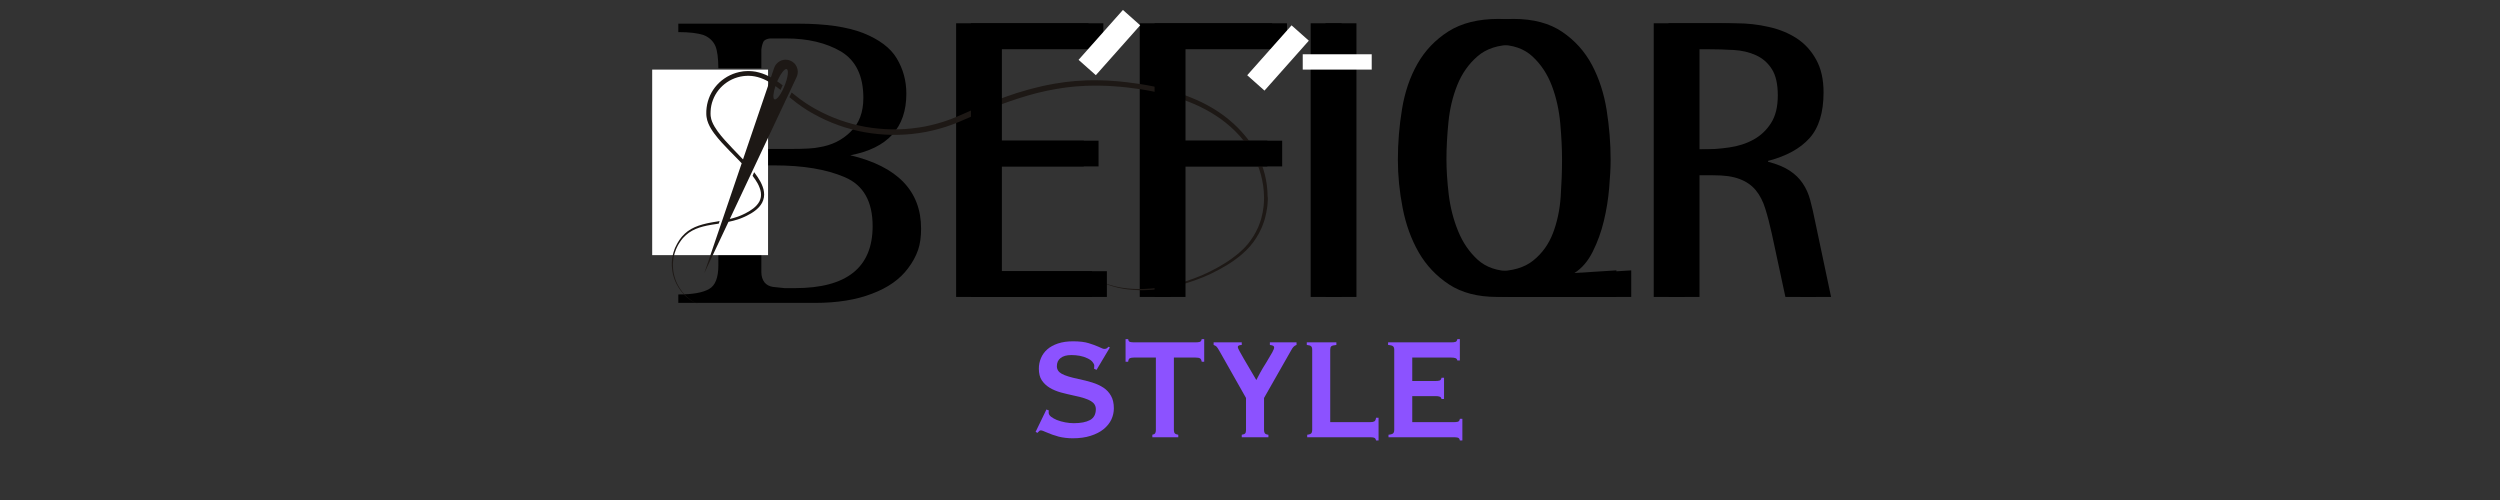 <svg xmlns="http://www.w3.org/2000/svg" xmlns:xlink="http://www.w3.org/1999/xlink" width="500" zoomAndPan="magnify" viewBox="0 0 375 75" height="100" preserveAspectRatio="xMidYMid meet" version="1.0"><rect x="0" y="0" width="375" height="75" fill="#333333" stroke="none"/><defs><g/><clipPath id="070bb523a3"><path d="M 101.754 3.531 L 138.176 3.531 L 138.176 45.484 L 101.754 45.484 Z M 101.754 3.531 " clip-rule="nonzero"/></clipPath><clipPath id="4c3a96bd4d"><path d="M 97.828 10.445 L 115.207 10.445 L 115.207 38.293 L 97.828 38.293 Z M 97.828 10.445 " clip-rule="nonzero"/></clipPath><clipPath id="6f1f852c4c"><path d="M 100.734 33 L 108 33 L 108 45.816 L 100.734 45.816 Z M 100.734 33 " clip-rule="nonzero"/></clipPath><clipPath id="f23e2536fe"><path d="M 105 8.934 L 120 8.934 L 120 41 L 105 41 Z M 105 8.934 " clip-rule="nonzero"/></clipPath><clipPath id="6ac4b145d3"><path d="M 118 12 L 190.176 12 L 190.176 44 L 118 44 Z M 118 12 " clip-rule="nonzero"/></clipPath><clipPath id="3909c31ae0"><path d="M 195.41 8.141 L 205.762 8.141 L 205.762 10.445 L 195.41 10.445 Z M 195.41 8.141 " clip-rule="nonzero"/></clipPath><clipPath id="56f85e8cd7"><path d="M 187 3 L 197 3 L 197 14 L 187 14 Z M 187 3 " clip-rule="nonzero"/></clipPath><clipPath id="1d5d09f7e6"><path d="M 187.082 11.285 L 193.738 3.797 L 196.328 6.102 L 189.672 13.59 Z M 187.082 11.285 " clip-rule="nonzero"/></clipPath><clipPath id="184ff828a4"><path d="M 161 1 L 172 1 L 172 12 L 161 12 Z M 161 1 " clip-rule="nonzero"/></clipPath><clipPath id="e60d0f8846"><path d="M 161.785 8.977 L 168.441 1.488 L 171.031 3.789 L 164.375 11.277 Z M 161.785 8.977 " clip-rule="nonzero"/></clipPath></defs><path fill="#000000" d="M 111.152 16.531 C 111.098 16.43 111.035 16.328 111.023 16.301 C 110.848 15.91 110.73 15.484 110.668 15.059 C 110.5 13.895 110.715 12.805 111.16 11.727 C 111.293 11.398 111.441 11.078 111.582 10.758 C 111.598 10.719 111.672 10.48 111.727 10.477 C 111.766 10.477 111.793 10.824 111.797 10.852 C 111.852 11.285 111.922 11.719 112.008 12.148 C 112.25 13.34 112.461 14.57 112.207 15.781 C 112.125 16.191 111.957 16.746 111.559 16.984 C 111.316 19.176 110.352 21.16 109.691 23.246 C 109.785 23.066 109.887 22.883 109.988 22.707 C 110.918 21.137 112.219 19.957 113.844 19.148 C 114.195 18.973 114.551 18.805 114.91 18.648 C 114.949 18.633 115.207 18.488 115.242 18.531 C 115.297 18.594 115.094 18.961 115.066 19.023 C 114.836 19.551 114.586 20.066 114.355 20.594 C 113.609 22.285 112.27 23.566 110.723 24.523 C 110.336 24.766 109.699 25.223 109.188 25.258 C 108.848 27.199 108.945 29.141 109.359 31.059 C 109.371 30.797 109.387 30.531 109.406 30.27 C 109.492 29.16 109.656 27.707 110.352 26.75 C 110.297 26.695 110.25 26.629 110.215 26.551 C 110.059 26.211 110.207 25.809 110.547 25.652 C 110.887 25.5 111.293 25.648 111.445 25.988 C 111.602 26.328 111.453 26.73 111.113 26.887 C 111 26.938 110.879 26.957 110.766 26.945 C 110.066 27.828 109.934 29.242 109.852 30.305 C 109.84 30.445 109.828 30.59 109.82 30.73 C 110.102 29.355 110.629 27.992 111.512 26.891 C 111.629 26.742 112.281 25.82 112.551 25.898 C 112.621 25.922 112.535 26.289 112.531 26.34 C 112.473 26.828 112.469 27.324 112.473 27.812 C 112.48 29.504 112.078 30.938 111.062 32.324 C 110.766 32.727 110.301 32.992 110.004 33.375 C 110.301 34.305 110.625 35.223 110.926 36.152 C 110.969 36.016 111.008 35.883 111.051 35.75 C 111.309 34.949 111.656 34.195 112.156 33.52 C 112.168 33.504 112.18 33.488 112.195 33.477 C 112.184 33.457 112.172 33.438 112.164 33.414 C 112.008 33.074 112.16 32.672 112.5 32.516 C 112.84 32.363 113.242 32.512 113.398 32.852 C 113.551 33.191 113.402 33.594 113.062 33.75 C 112.887 33.832 112.691 33.828 112.527 33.762 C 112.523 33.77 112.52 33.777 112.512 33.781 C 112.047 34.422 111.715 35.133 111.477 35.887 C 111.391 36.148 111.312 36.414 111.234 36.68 C 111.227 36.719 111.234 36.777 111.234 36.836 C 111.234 36.914 111.23 36.984 111.215 37.035 L 111.211 37.043 C 111.488 37.934 111.734 38.832 111.918 39.75 C 112.035 40.328 112.113 40.91 112.191 41.496 C 112.203 41.598 112.266 41.809 112.266 41.973 C 112.27 42.094 112.242 42.199 112.191 42.27 C 112.125 42.371 111.984 42.398 111.883 42.328 C 111.785 42.262 111.758 42.129 111.816 42.031 C 111.816 42.016 111.82 41.926 111.812 41.871 C 111.793 41.746 111.758 41.625 111.75 41.555 C 111.672 40.98 111.598 40.406 111.484 39.84 C 111.32 39.027 111.109 38.234 110.871 37.445 C 110.746 37.344 110.605 37.242 110.594 37.234 C 110.008 36.824 109.324 36.52 108.656 36.266 C 107.094 35.672 105.984 34.797 105.426 33.176 C 105.344 32.926 104.965 32.016 105.141 31.746 C 105.152 31.727 105.477 31.98 105.5 32 C 105.918 32.289 106.324 32.586 106.73 32.891 C 107.656 33.594 108.535 34.328 109.418 35.082 C 109.77 35.387 110.109 35.656 110.402 35.973 C 110.043 34.895 109.664 33.816 109.332 32.723 C 108.973 31.531 108.719 30.324 108.605 29.113 C 108.477 29.086 108.25 29.07 108.164 29.043 C 107.766 28.918 107.383 28.738 107.02 28.527 C 105.48 27.641 104.391 26.109 103.824 24.441 C 103.641 23.898 103.48 23.344 103.379 22.777 C 103.367 22.699 103.27 22.332 103.379 22.273 C 103.434 22.246 103.668 22.621 103.699 22.66 C 104.027 23.07 104.426 23.41 104.805 23.777 C 105.988 24.926 107.191 26.141 108.098 27.543 C 108.023 27.254 107.949 26.961 107.871 26.676 C 107.504 25.363 107.094 24.109 106.285 23.004 C 106.281 23 106.281 22.996 106.277 22.992 C 105.957 23.094 105.602 22.941 105.461 22.629 C 105.305 22.289 105.453 21.887 105.793 21.73 C 106.133 21.574 106.535 21.723 106.691 22.062 C 106.793 22.289 106.766 22.539 106.633 22.73 C 106.637 22.734 106.641 22.738 106.645 22.742 C 107.484 23.891 107.918 25.191 108.301 26.555 C 108.383 26.859 108.461 27.164 108.535 27.473 C 108.551 26.402 108.68 25.332 108.941 24.262 C 109.145 23.426 109.426 22.613 109.719 21.809 C 109.715 21.75 109.711 21.613 109.691 21.555 C 109.629 21.371 109.559 21.188 109.473 21.012 C 109.234 20.508 108.922 20.043 108.609 19.586 C 107.586 18.082 106.855 16.715 106.711 14.855 C 106.68 14.438 106.664 14.012 106.707 13.594 C 106.711 13.543 106.719 13.219 106.777 13.188 C 106.805 13.176 107.062 13.621 107.082 13.648 C 107.414 14.137 107.777 14.602 108.133 15.07 C 108.949 16.156 109.297 17.367 109.637 18.66 C 109.734 19.027 109.828 19.363 109.906 19.695 C 109.934 19.352 109.949 19.008 109.949 18.664 C 109.941 17.238 109.789 15.824 109.348 14.465 C 109.09 14.465 108.84 14.316 108.727 14.066 C 108.57 13.727 108.723 13.324 109.062 13.168 C 109.402 13.012 109.805 13.164 109.961 13.504 C 110.094 13.793 110.004 14.125 109.766 14.316 C 110.223 15.723 110.387 17.184 110.395 18.66 C 110.395 19.168 110.363 19.672 110.312 20.176 C 110.723 18.996 111.07 17.805 111.152 16.531 Z M 111.152 16.531 " fill-opacity="1" fill-rule="evenodd"/><g clip-path="url(#070bb523a3)"><path fill="#000000" d="M 107.754 10.238 C 107.742 8.711 107.598 7.602 107.309 6.906 C 106.973 6.145 106.383 5.598 105.539 5.258 C 104.656 4.965 103.391 4.816 101.746 4.816 L 101.746 3.551 L 119.766 3.551 C 123.812 3.551 127.039 4.016 129.441 4.941 C 131.883 5.914 133.57 7.18 134.5 8.738 C 135.469 10.344 135.953 12.113 135.953 14.055 C 135.953 19.156 133.148 22.234 127.543 23.289 C 134.625 24.977 138.164 28.648 138.164 34.301 C 138.164 35.523 138.02 36.578 137.723 37.461 C 137.387 38.434 136.879 39.359 136.207 40.246 C 134.984 41.891 133.191 43.156 130.832 44.043 C 128.469 44.969 125.605 45.434 122.23 45.434 L 101.746 45.434 L 101.746 44.168 C 103.895 44.168 105.434 43.895 106.363 43.348 C 107.289 42.84 107.754 41.66 107.754 39.805 L 107.754 38.051 L 114.203 38.051 L 114.203 40.816 C 114.203 41.449 114.371 41.977 114.707 42.398 C 115.004 42.734 115.402 42.945 115.91 43.031 L 117.68 43.219 L 119.262 43.219 C 127.016 43.219 130.895 40.121 130.895 33.918 C 130.895 30.207 129.504 27.762 126.723 26.582 C 123.98 25.398 120.461 24.809 116.164 24.809 L 114.816 24.809 L 114.816 22.34 L 118.691 22.34 C 120.758 22.34 122.148 22.258 122.863 22.09 C 124.762 21.793 126.344 21.012 127.605 19.746 C 128.871 18.523 129.504 16.836 129.504 14.688 C 129.504 11.398 128.387 9.078 126.152 7.727 C 123.918 6.418 121.156 5.766 117.871 5.766 L 115.531 5.766 C 115.109 5.809 114.793 5.934 114.582 6.145 C 114.414 6.398 114.285 6.82 114.203 7.41 L 114.203 10.238 Z M 107.754 10.238 " fill-opacity="1" fill-rule="nonzero"/></g><g fill="#000000" fill-opacity="1"><g transform="translate(138.355, 44.54)"><g><path d="M 5.062 0 L 5.062 -41.047 L 24.922 -41.047 L 24.922 -37.172 L 9.703 -37.172 L 9.703 -23.438 L 24.203 -23.438 L 24.203 -19.578 L 9.703 -19.578 L 9.703 -3.859 L 25.453 -3.859 L 25.453 0 Z M 5.062 0 "/></g></g></g><g fill="#000000" fill-opacity="1"><g transform="translate(165.899, 44.54)"><g><path d="M 5.062 0 L 5.062 -41.047 L 24.922 -41.047 L 24.922 -37.172 L 9.703 -37.172 L 9.703 -23.438 L 24.203 -23.438 L 24.203 -19.578 L 9.703 -19.578 L 9.703 0 Z M 5.062 0 "/></g></g></g><g fill="#000000" fill-opacity="1"><g transform="translate(191.242, 44.54)"><g><path d="M 5.359 0 L 5.359 -41.047 L 10 -41.047 L 10 0 Z M 5.359 0 "/></g></g></g><g fill="#000000" fill-opacity="1"><g transform="translate(206.65, 44.54)"><g><path d="M 17.844 -3.859 C 20.188 -3.859 22.02 -4.395 23.344 -5.469 C 24.676 -6.539 25.66 -7.91 26.297 -9.578 C 26.93 -11.242 27.316 -13.055 27.453 -15.016 C 27.586 -16.984 27.656 -18.859 27.656 -20.641 C 27.656 -22.223 27.566 -24.016 27.391 -26.016 C 27.211 -28.023 26.797 -29.898 26.141 -31.641 C 25.484 -33.391 24.52 -34.859 23.25 -36.047 C 21.988 -37.234 20.285 -37.828 18.141 -37.828 C 15.879 -37.828 14.082 -37.25 12.75 -36.094 C 11.426 -34.945 10.414 -33.508 9.719 -31.781 C 9.031 -30.062 8.586 -28.203 8.391 -26.203 C 8.191 -24.203 8.094 -22.348 8.094 -20.641 C 8.094 -19.055 8.207 -17.289 8.438 -15.344 C 8.676 -13.406 9.145 -11.582 9.844 -9.875 C 10.539 -8.164 11.52 -6.734 12.781 -5.578 C 14.051 -4.43 15.738 -3.859 17.844 -3.859 Z M 17.906 0 C 15.008 0 12.609 -0.625 10.703 -1.875 C 8.805 -3.125 7.289 -4.727 6.156 -6.688 C 5.031 -8.656 4.227 -10.867 3.75 -13.328 C 3.27 -15.785 3.031 -18.203 3.031 -20.578 C 3.031 -23.117 3.238 -25.656 3.656 -28.188 C 4.07 -30.727 4.844 -32.988 5.969 -34.969 C 7.102 -36.957 8.648 -38.578 10.609 -39.828 C 12.578 -41.078 15.086 -41.703 18.141 -41.703 C 21.117 -41.703 23.555 -41.055 25.453 -39.766 C 27.359 -38.473 28.848 -36.816 29.922 -34.797 C 30.992 -32.773 31.727 -30.516 32.125 -28.016 C 32.52 -25.516 32.719 -23.035 32.719 -20.578 C 32.719 -19.391 32.645 -17.973 32.5 -16.328 C 32.363 -14.68 32.098 -13.035 31.703 -11.391 C 31.305 -9.742 30.75 -8.207 30.031 -6.781 C 29.32 -5.352 28.395 -4.281 27.25 -3.562 L 27.359 -3.453 L 35.812 -3.984 L 35.812 0 Z M 17.906 0 "/></g></g></g><g fill="#000000" fill-opacity="1"><g transform="translate(242.998, 44.54)"><g><path d="M 12.25 -22.125 C 13.633 -22.125 15.008 -22.223 16.375 -22.422 C 17.75 -22.617 18.973 -23.016 20.047 -23.609 C 21.117 -24.203 21.988 -25.023 22.656 -26.078 C 23.332 -27.129 23.672 -28.508 23.672 -30.219 C 23.672 -31.926 23.375 -33.242 22.781 -34.172 C 22.188 -35.109 21.395 -35.801 20.406 -36.25 C 19.414 -36.707 18.285 -36.973 17.016 -37.047 C 15.742 -37.129 14.453 -37.172 13.141 -37.172 L 9.703 -37.172 L 9.703 -22.125 Z M 24.812 0 L 22.781 -9.453 C 22.469 -10.879 22.141 -12.141 21.797 -13.234 C 21.461 -14.328 20.988 -15.25 20.375 -16 C 19.758 -16.75 18.945 -17.312 17.938 -17.688 C 16.926 -18.07 15.609 -18.266 13.984 -18.266 L 9.703 -18.266 L 9.703 0 L 5.062 0 L 5.062 -41.047 L 15.234 -41.047 C 16.891 -41.047 18.508 -40.863 20.094 -40.5 C 21.688 -40.145 23.086 -39.57 24.297 -38.781 C 25.504 -37.988 26.473 -36.926 27.203 -35.594 C 27.941 -34.27 28.312 -32.633 28.312 -30.688 C 28.312 -27.676 27.609 -25.383 26.203 -23.812 C 24.797 -22.25 22.723 -21.113 19.984 -20.406 L 19.984 -20.281 C 21.336 -19.926 22.422 -19.477 23.234 -18.938 C 24.047 -18.406 24.695 -17.77 25.188 -17.031 C 25.688 -16.301 26.062 -15.461 26.312 -14.516 C 26.57 -13.566 26.82 -12.477 27.062 -11.25 L 29.438 0 Z M 24.812 0 "/></g></g></g><g clip-path="url(#4c3a96bd4d)"><path fill="#ffffff" d="M 97.828 10.445 L 115.207 10.445 L 115.207 38.273 L 97.828 38.273 Z M 97.828 10.445 " fill-opacity="1" fill-rule="nonzero"/></g><g clip-path="url(#6f1f852c4c)"><path fill="#1d1815" d="M 101.391 37.434 C 101.426 37.355 101.461 37.273 101.496 37.195 L 101.52 37.137 L 101.551 37.078 L 101.609 36.961 C 101.648 36.887 101.684 36.805 101.73 36.727 C 101.777 36.652 101.82 36.574 101.867 36.504 C 101.891 36.469 101.906 36.43 101.938 36.395 L 102.012 36.281 C 102.066 36.211 102.113 36.137 102.164 36.059 C 102.219 35.988 102.277 35.918 102.328 35.848 C 102.359 35.812 102.387 35.777 102.414 35.742 L 102.508 35.641 C 102.754 35.371 103.031 35.121 103.34 34.902 C 103.961 34.469 104.699 34.168 105.488 33.969 C 106.227 33.781 107.012 33.664 107.816 33.543 L 107.945 33.152 C 107.945 33.152 107.941 33.152 107.941 33.152 C 107.074 33.305 106.219 33.434 105.406 33.66 C 105.004 33.77 104.605 33.906 104.23 34.07 C 103.855 34.234 103.5 34.438 103.176 34.672 C 102.855 34.91 102.566 35.18 102.316 35.465 L 102.223 35.578 C 102.195 35.613 102.16 35.648 102.137 35.688 C 102.078 35.766 102.023 35.84 101.965 35.918 C 101.914 35.992 101.859 36.078 101.812 36.152 L 101.738 36.27 C 101.715 36.312 101.691 36.352 101.668 36.387 C 101.621 36.469 101.578 36.547 101.531 36.629 C 101.492 36.711 101.457 36.785 101.414 36.867 L 101.355 36.984 L 101.328 37.043 L 101.293 37.102 C 101.258 37.184 101.223 37.266 101.191 37.352 C 101.07 37.68 100.969 38.008 100.898 38.336 C 100.766 38.992 100.734 39.637 100.801 40.242 C 100.852 40.84 100.992 41.406 101.176 41.91 C 101.363 42.414 101.598 42.859 101.855 43.254 C 102.113 43.641 102.391 43.977 102.668 44.258 C 102.941 44.539 103.23 44.762 103.488 44.949 C 104.016 45.32 104.465 45.523 104.77 45.641 C 104.922 45.707 105.043 45.742 105.121 45.77 C 105.203 45.801 105.238 45.812 105.238 45.812 C 105.238 45.812 105.195 45.801 105.121 45.77 C 105.043 45.742 104.922 45.707 104.77 45.637 C 104.465 45.508 104.02 45.297 103.512 44.914 C 103.258 44.719 102.984 44.492 102.715 44.211 C 102.445 43.93 102.176 43.594 101.938 43.199 C 101.691 42.812 101.469 42.367 101.297 41.867 C 101.129 41.371 101 40.824 100.957 40.23 C 100.91 39.645 100.953 39.016 101.094 38.383 C 101.164 38.059 101.27 37.75 101.391 37.434 Z M 101.391 37.434 " fill-opacity="1" fill-rule="nonzero"/></g><g clip-path="url(#f23e2536fe)"><path fill="#1d1815" d="M 114.402 28.008 C 114.309 27.75 114.199 27.504 114.07 27.262 C 113.816 26.781 113.508 26.336 113.18 25.906 C 113.16 25.883 113.137 25.852 113.121 25.828 L 112.887 26.371 C 113.16 26.734 113.426 27.109 113.637 27.496 C 113.758 27.715 113.863 27.941 113.945 28.172 C 114.035 28.398 114.094 28.637 114.129 28.863 C 114.156 29.098 114.164 29.328 114.129 29.555 C 114.094 29.781 114.016 29.996 113.918 30.203 C 113.812 30.406 113.676 30.594 113.523 30.77 C 113.367 30.941 113.203 31.105 113.016 31.246 C 112.645 31.539 112.242 31.781 111.828 31.992 C 111.723 32.043 111.621 32.098 111.512 32.145 C 111.406 32.191 111.293 32.242 111.188 32.293 C 111.082 32.332 110.977 32.379 110.875 32.422 C 110.77 32.461 110.656 32.496 110.551 32.539 C 110.195 32.66 109.836 32.762 109.473 32.844 L 119.492 11.559 C 119.82 10.867 119.68 10.051 119.148 9.496 C 118.797 9.141 118.305 8.941 117.797 8.953 C 117.035 8.977 116.367 9.469 116.121 10.191 L 115.637 11.609 C 115.555 11.562 115.473 11.523 115.387 11.477 C 115.34 11.453 115.297 11.43 115.25 11.406 C 114.953 11.258 114.648 11.125 114.332 11.02 C 114.016 10.914 113.695 10.824 113.367 10.758 C 113.039 10.699 112.703 10.664 112.371 10.66 C 112.289 10.652 112.203 10.66 112.113 10.66 C 112.027 10.66 111.938 10.66 111.867 10.672 L 111.633 10.688 C 111.617 10.688 111.574 10.695 111.562 10.695 L 111.5 10.699 L 111.375 10.719 C 111.047 10.766 110.727 10.832 110.41 10.93 C 110.094 11.023 109.789 11.148 109.492 11.289 C 109.199 11.43 108.914 11.594 108.648 11.781 C 107.582 12.508 106.758 13.57 106.324 14.77 C 106.215 15.066 106.133 15.371 106.066 15.684 C 106.031 15.836 106.016 15.996 105.992 16.148 C 105.973 16.305 105.957 16.457 105.949 16.617 C 105.938 16.77 105.945 16.934 105.945 17.09 L 105.957 17.316 L 105.961 17.367 C 105.961 17.379 105.961 17.414 105.969 17.434 L 105.984 17.555 C 106.027 17.883 106.121 18.195 106.238 18.484 C 106.355 18.777 106.5 19.047 106.652 19.305 C 106.812 19.562 106.977 19.816 107.156 20.051 C 107.508 20.531 107.887 20.973 108.273 21.398 C 109.047 22.25 109.848 23.043 110.617 23.828 C 110.758 23.977 110.895 24.117 111.035 24.262 C 111.105 24.34 111.184 24.414 111.254 24.492 L 105.637 40.992 L 109.27 33.277 C 109.738 33.184 110.207 33.066 110.676 32.914 C 110.785 32.871 110.902 32.836 111.012 32.797 C 111.125 32.75 111.234 32.715 111.352 32.66 C 111.457 32.613 111.57 32.566 111.68 32.52 C 111.793 32.473 111.902 32.414 112.008 32.363 C 112.449 32.145 112.879 31.898 113.285 31.582 C 113.488 31.43 113.676 31.246 113.859 31.059 C 114.035 30.859 114.191 30.641 114.32 30.402 C 114.441 30.16 114.535 29.898 114.582 29.621 C 114.637 29.344 114.629 29.062 114.594 28.789 C 114.566 28.531 114.496 28.266 114.402 28.008 Z M 118.012 10.367 C 118.336 10.496 118.188 11.621 117.68 12.871 C 117.172 14.129 116.504 15.039 116.176 14.902 C 115.902 14.793 115.973 13.945 116.316 12.914 C 116.398 12.973 116.473 13.023 116.551 13.082 C 116.73 13.211 116.906 13.355 117.082 13.488 C 117.188 13.281 117.293 13.055 117.398 12.797 C 117.207 12.648 117.012 12.508 116.812 12.367 C 116.738 12.316 116.656 12.262 116.578 12.203 C 117.09 11.055 117.707 10.242 118.012 10.367 Z M 111.234 23.684 C 111.16 23.605 111.09 23.523 111.012 23.449 C 110.254 22.648 109.461 21.852 108.715 21.012 C 108.34 20.59 107.977 20.156 107.648 19.703 C 107.484 19.473 107.328 19.238 107.188 19 C 107.047 18.758 106.918 18.512 106.816 18.258 C 106.719 18.008 106.641 17.75 106.613 17.484 L 106.602 17.387 C 106.602 17.367 106.602 17.363 106.594 17.34 L 106.594 17.285 C 106.59 17.211 106.59 17.141 106.582 17.062 C 106.582 16.926 106.582 16.793 106.594 16.652 C 106.602 16.512 106.617 16.371 106.629 16.23 C 106.652 16.09 106.672 15.949 106.699 15.812 C 106.758 15.535 106.836 15.262 106.941 14.996 C 107.34 13.93 108.082 12.988 109.047 12.34 C 110.008 11.688 111.184 11.34 112.359 11.371 C 112.652 11.375 112.945 11.41 113.238 11.465 C 113.531 11.523 113.816 11.598 114.098 11.699 C 114.379 11.797 114.66 11.922 114.93 12.055 C 115.004 12.094 115.074 12.133 115.152 12.176 C 115.234 12.223 115.316 12.27 115.398 12.316 L 111.453 23.906 C 111.383 23.836 111.305 23.758 111.234 23.684 Z M 111.234 23.684 " fill-opacity="1" fill-rule="nonzero"/></g><g clip-path="url(#6ac4b145d3)"><path fill="#1d1815" d="M 190.141 29.48 C 190.141 27.219 189.543 24.898 188.402 22.789 C 188.332 22.656 188.258 22.531 188.18 22.398 L 188.07 22.203 C 188.035 22.137 187.988 22.074 187.953 22.008 C 187.871 21.879 187.793 21.75 187.711 21.629 C 187.625 21.504 187.535 21.375 187.449 21.254 C 187.363 21.125 187.273 21.012 187.18 20.887 L 187.047 20.711 L 187.012 20.664 C 187 20.652 186.98 20.625 186.969 20.617 L 186.898 20.531 C 186.801 20.414 186.707 20.297 186.605 20.18 C 186.512 20.062 186.406 19.949 186.301 19.832 C 185.488 18.91 184.559 18.082 183.559 17.332 C 183.047 16.961 182.531 16.609 181.988 16.281 C 181.445 15.961 180.887 15.648 180.316 15.371 L 180.098 15.266 L 179.883 15.168 C 179.734 15.102 179.59 15.031 179.449 14.969 C 179.156 14.844 178.863 14.711 178.566 14.598 C 177.969 14.355 177.363 14.141 176.75 13.941 C 174.293 13.141 171.707 12.645 169.07 12.34 C 168.746 12.305 168.41 12.262 168.082 12.234 L 167.836 12.211 L 167.715 12.199 L 167.586 12.188 C 167.422 12.176 167.25 12.164 167.09 12.152 C 166.754 12.129 166.422 12.105 166.086 12.082 C 165.754 12.062 165.418 12.062 165.082 12.051 C 164.406 12.02 163.734 12.043 163.062 12.055 L 162.809 12.062 L 162.559 12.082 L 162.047 12.109 L 161.539 12.141 L 161.289 12.156 C 161.207 12.164 161.117 12.176 161.035 12.18 C 160.695 12.215 160.363 12.25 160.023 12.285 L 159.773 12.316 C 159.691 12.328 159.602 12.34 159.52 12.352 L 159.016 12.426 L 158.516 12.504 L 158.262 12.539 L 158.012 12.586 C 157.676 12.648 157.344 12.715 157.004 12.777 C 156.836 12.809 156.672 12.848 156.5 12.883 L 156.004 13 C 155.668 13.078 155.336 13.148 155.008 13.242 C 154.68 13.328 154.348 13.418 154.02 13.508 C 153.691 13.602 153.363 13.707 153.035 13.801 L 152.543 13.945 L 152.059 14.109 C 151.738 14.223 151.41 14.328 151.086 14.438 L 150.121 14.793 L 149.641 14.969 L 149.16 15.156 L 148.207 15.523 L 147.258 15.914 L 146.785 16.105 L 145.367 16.703 L 144.434 17.113 C 144.121 17.25 143.805 17.391 143.5 17.52 C 142.887 17.785 142.254 18.012 141.621 18.223 C 140.348 18.637 139.047 18.953 137.727 19.141 C 135.086 19.539 132.395 19.48 129.793 19.023 C 127.203 18.547 124.695 17.668 122.438 16.41 L 122.016 16.176 L 121.605 15.93 L 121.402 15.805 C 121.332 15.766 121.266 15.719 121.195 15.676 L 120.789 15.414 C 120.262 15.066 119.75 14.676 119.25 14.273 C 119.078 14.141 118.914 14.004 118.746 13.871 L 118.41 14.574 C 118.527 14.676 118.652 14.77 118.773 14.867 C 119.285 15.277 119.805 15.684 120.367 16.059 L 120.777 16.328 C 120.848 16.375 120.91 16.418 120.98 16.465 L 121.195 16.594 L 121.629 16.855 L 122.07 17.102 C 123.234 17.762 124.465 18.312 125.734 18.77 C 125.891 18.828 126.051 18.883 126.215 18.934 C 126.371 18.988 126.535 19.039 126.691 19.094 C 127.02 19.188 127.344 19.293 127.672 19.375 L 128.16 19.504 L 128.66 19.621 L 128.906 19.68 L 129.156 19.727 L 129.66 19.828 C 132.34 20.309 135.125 20.371 137.855 19.961 C 139.219 19.77 140.57 19.438 141.887 19.016 C 142.543 18.801 143.199 18.566 143.836 18.289 C 144.156 18.152 144.469 18.02 144.777 17.883 L 146.652 17.078 L 147.117 16.879 L 147.586 16.688 L 148.527 16.301 L 149.477 15.93 L 149.953 15.746 L 150.426 15.57 L 151.379 15.227 C 151.703 15.121 152.016 15.008 152.34 14.902 L 152.82 14.746 L 153.301 14.598 C 153.621 14.496 153.941 14.398 154.266 14.305 C 154.586 14.215 154.914 14.129 155.234 14.039 C 155.559 13.945 155.887 13.875 156.215 13.801 L 156.707 13.688 C 156.871 13.652 157.031 13.613 157.195 13.582 C 157.523 13.52 157.852 13.461 158.18 13.395 L 158.426 13.348 L 158.672 13.312 L 159.164 13.234 L 159.656 13.16 C 159.738 13.148 159.82 13.137 159.902 13.125 L 160.148 13.094 C 160.473 13.059 160.809 13.023 161.137 12.988 C 161.219 12.984 161.301 12.973 161.383 12.965 L 161.629 12.949 L 162.125 12.918 L 162.621 12.891 L 162.867 12.871 L 163.113 12.867 C 163.773 12.855 164.43 12.832 165.094 12.855 C 165.418 12.859 165.746 12.867 166.074 12.879 C 166.402 12.902 166.73 12.918 167.059 12.941 C 167.707 12.977 168.371 13.047 169.012 13.113 C 171.605 13.402 174.145 13.875 176.551 14.645 C 177.156 14.84 177.746 15.043 178.324 15.273 C 178.617 15.383 178.906 15.508 179.191 15.629 C 179.332 15.695 179.473 15.758 179.613 15.824 L 179.824 15.918 L 180.035 16.02 C 181.145 16.559 182.199 17.188 183.184 17.891 C 184.152 18.605 185.055 19.398 185.848 20.273 C 185.945 20.383 186.043 20.488 186.137 20.602 C 186.23 20.711 186.324 20.824 186.418 20.941 L 186.488 21.023 C 186.508 21.043 186.508 21.047 186.52 21.059 L 186.555 21.105 L 186.688 21.281 C 186.777 21.398 186.875 21.516 186.953 21.633 C 187.035 21.75 187.117 21.867 187.199 21.984 C 187.281 22.102 187.355 22.227 187.434 22.352 C 187.473 22.41 187.516 22.473 187.551 22.531 L 187.66 22.719 C 187.73 22.844 187.805 22.965 187.875 23.094 C 188.988 25.109 189.574 27.332 189.602 29.492 L 189.609 29.691 C 189.609 29.758 189.602 29.828 189.602 29.891 C 189.598 30.027 189.598 30.16 189.59 30.297 C 189.578 30.43 189.566 30.559 189.562 30.695 C 189.555 30.758 189.551 30.828 189.543 30.895 L 189.52 31.094 C 189.461 31.621 189.352 32.137 189.223 32.637 C 189.188 32.762 189.152 32.891 189.117 33.012 C 189.102 33.078 189.082 33.137 189.059 33.195 L 188.996 33.375 C 188.918 33.625 188.812 33.859 188.719 34.094 C 188.508 34.555 188.285 35.016 188.016 35.43 C 187.758 35.859 187.457 36.254 187.152 36.633 C 187.07 36.727 186.988 36.816 186.906 36.91 C 186.824 36.996 186.746 37.09 186.66 37.18 C 186.484 37.352 186.32 37.527 186.137 37.68 C 186.051 37.762 185.957 37.836 185.867 37.918 L 185.84 37.949 L 185.805 37.977 L 185.734 38.035 L 185.594 38.148 C 185.5 38.223 185.406 38.301 185.312 38.375 C 185.219 38.445 185.125 38.516 185.031 38.586 C 184.938 38.66 184.844 38.73 184.75 38.801 C 184.656 38.863 184.559 38.934 184.465 39 C 184.371 39.062 184.277 39.133 184.176 39.199 C 184.078 39.262 183.984 39.32 183.887 39.387 C 183.105 39.887 182.324 40.324 181.531 40.711 C 181.332 40.805 181.141 40.906 180.945 40.992 C 180.746 41.082 180.555 41.172 180.363 41.258 C 179.969 41.422 179.582 41.586 179.195 41.727 C 178.426 42.02 177.664 42.273 176.922 42.48 C 176.828 42.504 176.734 42.531 176.645 42.555 C 176.551 42.578 176.457 42.602 176.371 42.625 C 176.188 42.672 176.008 42.719 175.824 42.762 C 175.465 42.844 175.105 42.926 174.754 42.984 C 174.402 43.055 174.059 43.105 173.719 43.152 C 173.637 43.164 173.551 43.176 173.469 43.188 C 173.387 43.199 173.297 43.207 173.215 43.219 C 173.051 43.234 172.883 43.258 172.723 43.27 C 172.395 43.293 172.082 43.328 171.766 43.336 C 171.605 43.34 171.453 43.348 171.301 43.352 C 171.148 43.352 170.996 43.352 170.852 43.352 C 169.664 43.352 168.605 43.234 167.703 43.047 C 166.801 42.859 166.051 42.602 165.465 42.359 C 165.32 42.297 165.188 42.238 165.059 42.18 C 165.027 42.168 164.992 42.148 164.965 42.137 C 164.934 42.121 164.906 42.109 164.875 42.09 C 164.816 42.062 164.766 42.031 164.707 42.004 C 164.602 41.945 164.5 41.891 164.406 41.844 C 164.359 41.82 164.32 41.797 164.277 41.773 C 164.238 41.75 164.203 41.727 164.168 41.703 C 163.887 41.527 163.738 41.441 163.738 41.441 C 163.738 41.441 163.879 41.535 164.16 41.715 C 164.195 41.738 164.23 41.762 164.273 41.785 C 164.312 41.816 164.355 41.84 164.395 41.863 C 164.484 41.914 164.582 41.969 164.688 42.027 C 164.742 42.055 164.801 42.086 164.852 42.121 C 164.883 42.137 164.91 42.156 164.941 42.168 C 164.969 42.18 165.004 42.195 165.035 42.215 C 165.164 42.273 165.297 42.336 165.441 42.41 C 166.027 42.668 166.773 42.941 167.68 43.152 C 168.586 43.363 169.652 43.504 170.844 43.527 C 170.996 43.527 171.145 43.535 171.301 43.535 C 171.453 43.527 171.613 43.527 171.77 43.523 C 172.086 43.523 172.406 43.492 172.734 43.477 C 172.898 43.469 173.07 43.445 173.234 43.43 C 173.316 43.422 173.402 43.41 173.484 43.406 C 173.574 43.398 173.656 43.387 173.742 43.375 C 174.086 43.328 174.438 43.289 174.789 43.223 C 175.148 43.172 175.512 43.09 175.871 43.02 C 176.055 42.984 176.242 42.93 176.43 42.891 C 176.523 42.867 176.617 42.844 176.711 42.824 C 176.805 42.801 176.898 42.777 176.992 42.75 C 177.746 42.555 178.52 42.309 179.301 42.027 C 179.695 41.887 180.094 41.727 180.492 41.57 C 180.691 41.48 180.887 41.398 181.086 41.312 C 181.285 41.223 181.484 41.129 181.691 41.035 C 182.492 40.652 183.301 40.219 184.102 39.727 C 184.199 39.66 184.301 39.602 184.398 39.539 C 184.5 39.473 184.598 39.41 184.699 39.34 C 184.797 39.273 184.898 39.203 184.996 39.141 C 185.098 39.074 185.191 39 185.289 38.93 C 185.391 38.859 185.488 38.789 185.582 38.711 C 185.676 38.637 185.77 38.562 185.867 38.488 L 186.008 38.375 L 186.078 38.316 L 186.113 38.289 C 186.133 38.27 186.137 38.266 186.156 38.254 C 186.25 38.172 186.344 38.09 186.438 38.008 C 186.629 37.848 186.805 37.668 186.988 37.492 C 187.082 37.402 187.164 37.309 187.25 37.215 C 187.34 37.121 187.422 37.027 187.508 36.934 C 187.836 36.539 188.156 36.137 188.434 35.688 C 188.719 35.25 188.965 34.777 189.188 34.293 C 189.293 34.047 189.402 33.801 189.484 33.547 L 189.555 33.352 C 189.578 33.289 189.602 33.223 189.621 33.16 C 189.66 33.031 189.695 32.902 189.738 32.766 C 189.879 32.238 190 31.703 190.07 31.152 L 190.102 30.945 C 190.105 30.875 190.113 30.805 190.117 30.742 C 190.129 30.602 190.141 30.465 190.152 30.324 C 190.16 30.184 190.164 30.043 190.172 29.902 C 190.172 29.832 190.176 29.762 190.176 29.691 Z M 190.141 29.48 " fill-opacity="1" fill-rule="nonzero"/></g><g fill="#000000" fill-opacity="1"><g transform="translate(140.58, 44.54)"><g><path d="M 5.062 0 L 5.062 -41.047 L 24.922 -41.047 L 24.922 -37.172 L 9.703 -37.172 L 9.703 -23.438 L 24.203 -23.438 L 24.203 -19.578 L 9.703 -19.578 L 9.703 -3.859 L 25.453 -3.859 L 25.453 0 Z M 5.062 0 "/></g></g></g><g fill="#000000" fill-opacity="1"><g transform="translate(168.124, 44.54)"><g><path d="M 5.062 0 L 5.062 -41.047 L 24.922 -41.047 L 24.922 -37.172 L 9.703 -37.172 L 9.703 -23.438 L 24.203 -23.438 L 24.203 -19.578 L 9.703 -19.578 L 9.703 0 Z M 5.062 0 "/></g></g></g><g fill="#000000" fill-opacity="1"><g transform="translate(193.466, 44.54)"><g><path d="M 5.359 0 L 5.359 -41.047 L 10 -41.047 L 10 0 Z M 5.359 0 "/></g></g></g><g fill="#000000" fill-opacity="1"><g transform="translate(208.874, 44.54)"><g><path d="M 17.844 -3.859 C 20.188 -3.859 22.02 -4.395 23.344 -5.469 C 24.676 -6.539 25.66 -7.91 26.297 -9.578 C 26.93 -11.242 27.316 -13.055 27.453 -15.016 C 27.586 -16.984 27.656 -18.859 27.656 -20.641 C 27.656 -22.223 27.566 -24.016 27.391 -26.016 C 27.211 -28.023 26.797 -29.898 26.141 -31.641 C 25.484 -33.391 24.52 -34.859 23.25 -36.047 C 21.988 -37.234 20.285 -37.828 18.141 -37.828 C 15.879 -37.828 14.082 -37.25 12.75 -36.094 C 11.426 -34.945 10.414 -33.508 9.719 -31.781 C 9.031 -30.062 8.586 -28.203 8.391 -26.203 C 8.191 -24.203 8.094 -22.348 8.094 -20.641 C 8.094 -19.055 8.207 -17.289 8.438 -15.344 C 8.676 -13.406 9.145 -11.582 9.844 -9.875 C 10.539 -8.164 11.52 -6.734 12.781 -5.578 C 14.051 -4.43 15.738 -3.859 17.844 -3.859 Z M 17.906 0 C 15.008 0 12.609 -0.625 10.703 -1.875 C 8.805 -3.125 7.289 -4.727 6.156 -6.688 C 5.031 -8.656 4.227 -10.867 3.75 -13.328 C 3.27 -15.785 3.031 -18.203 3.031 -20.578 C 3.031 -23.117 3.238 -25.656 3.656 -28.188 C 4.07 -30.727 4.844 -32.988 5.969 -34.969 C 7.102 -36.957 8.648 -38.578 10.609 -39.828 C 12.578 -41.078 15.086 -41.703 18.141 -41.703 C 21.117 -41.703 23.555 -41.055 25.453 -39.766 C 27.359 -38.473 28.848 -36.816 29.922 -34.797 C 30.992 -32.773 31.727 -30.516 32.125 -28.016 C 32.52 -25.516 32.719 -23.035 32.719 -20.578 C 32.719 -19.391 32.645 -17.973 32.5 -16.328 C 32.363 -14.68 32.098 -13.035 31.703 -11.391 C 31.305 -9.742 30.75 -8.207 30.031 -6.781 C 29.32 -5.352 28.395 -4.281 27.25 -3.562 L 27.359 -3.453 L 35.812 -3.984 L 35.812 0 Z M 17.906 0 "/></g></g></g><g fill="#000000" fill-opacity="1"><g transform="translate(245.222, 44.54)"><g><path d="M 12.25 -22.125 C 13.633 -22.125 15.008 -22.223 16.375 -22.422 C 17.75 -22.617 18.973 -23.016 20.047 -23.609 C 21.117 -24.203 21.988 -25.023 22.656 -26.078 C 23.332 -27.129 23.672 -28.508 23.672 -30.219 C 23.672 -31.926 23.375 -33.242 22.781 -34.172 C 22.188 -35.109 21.395 -35.801 20.406 -36.25 C 19.414 -36.707 18.285 -36.973 17.016 -37.047 C 15.742 -37.129 14.453 -37.172 13.141 -37.172 L 9.703 -37.172 L 9.703 -22.125 Z M 24.812 0 L 22.781 -9.453 C 22.469 -10.879 22.141 -12.141 21.797 -13.234 C 21.461 -14.328 20.988 -15.25 20.375 -16 C 19.758 -16.75 18.945 -17.312 17.938 -17.688 C 16.926 -18.07 15.609 -18.266 13.984 -18.266 L 9.703 -18.266 L 9.703 0 L 5.062 0 L 5.062 -41.047 L 15.234 -41.047 C 16.891 -41.047 18.508 -40.863 20.094 -40.5 C 21.688 -40.145 23.086 -39.57 24.297 -38.781 C 25.504 -37.988 26.473 -36.926 27.203 -35.594 C 27.941 -34.27 28.312 -32.633 28.312 -30.688 C 28.312 -27.676 27.609 -25.383 26.203 -23.812 C 24.797 -22.25 22.723 -21.113 19.984 -20.406 L 19.984 -20.281 C 21.336 -19.926 22.422 -19.477 23.234 -18.938 C 24.047 -18.406 24.695 -17.77 25.188 -17.031 C 25.688 -16.301 26.062 -15.461 26.312 -14.516 C 26.57 -13.566 26.82 -12.477 27.062 -11.25 L 29.438 0 Z M 24.812 0 "/></g></g></g><g clip-path="url(#3909c31ae0)"><path fill="#ffffff" d="M 195.41 8.141 L 205.758 8.141 L 205.758 10.445 L 195.41 10.445 Z M 195.41 8.141 " fill-opacity="1" fill-rule="nonzero"/></g><g clip-path="url(#56f85e8cd7)"><g clip-path="url(#1d5d09f7e6)"><path fill="#ffffff" d="M 187.082 11.285 L 193.734 3.801 L 196.324 6.102 L 189.672 13.59 Z M 187.082 11.285 " fill-opacity="1" fill-rule="nonzero"/></g></g><g clip-path="url(#184ff828a4)"><g clip-path="url(#e60d0f8846)"><path fill="#ffffff" d="M 161.785 8.977 L 168.438 1.492 L 171.027 3.793 L 164.375 11.277 Z M 161.785 8.977 " fill-opacity="1" fill-rule="nonzero"/></g></g><g fill="#8c52ff" fill-opacity="1"><g transform="translate(154.453, 65.587)"><g><path d="M 6.516 -14.391 C 7.473 -14.391 8.254 -14.297 8.859 -14.109 C 9.461 -13.922 9.945 -13.742 10.312 -13.578 C 10.562 -13.473 10.75 -13.391 10.875 -13.328 C 11 -13.273 11.109 -13.25 11.203 -13.25 C 11.336 -13.25 11.453 -13.273 11.547 -13.328 C 11.641 -13.391 11.727 -13.473 11.812 -13.578 L 12.031 -13.469 L 10.031 -10.109 L 9.656 -10.281 C 9.656 -10.312 9.66 -10.375 9.672 -10.469 C 9.68 -10.57 9.688 -10.66 9.688 -10.734 C 9.688 -10.898 9.598 -11.086 9.422 -11.297 C 9.254 -11.504 9 -11.688 8.656 -11.844 C 8.289 -12.02 7.906 -12.145 7.5 -12.219 C 7.094 -12.289 6.676 -12.328 6.25 -12.328 C 5.539 -12.328 5 -12.176 4.625 -11.875 C 4.258 -11.582 4.078 -11.176 4.078 -10.656 C 4.078 -10.164 4.32 -9.785 4.812 -9.516 C 5.301 -9.242 6.141 -8.984 7.328 -8.734 C 8.047 -8.586 8.723 -8.414 9.359 -8.219 C 10.004 -8.02 10.57 -7.758 11.062 -7.438 C 11.551 -7.113 11.93 -6.703 12.203 -6.203 C 12.484 -5.711 12.625 -5.086 12.625 -4.328 C 12.625 -3.754 12.5 -3.195 12.25 -2.656 C 12 -2.125 11.613 -1.645 11.094 -1.219 C 10.582 -0.801 9.938 -0.469 9.156 -0.219 C 8.383 0.031 7.488 0.156 6.469 0.156 C 5.707 0.156 5 0.07 4.344 -0.094 C 3.695 -0.27 3.078 -0.488 2.484 -0.75 C 2.086 -0.938 1.812 -1.031 1.656 -1.031 C 1.562 -1.031 1.488 -1 1.438 -0.938 C 1.383 -0.883 1.289 -0.789 1.156 -0.656 L 0.891 -0.812 L 2.516 -4.172 L 2.891 -4 C 2.867 -3.945 2.852 -3.898 2.844 -3.859 C 2.844 -3.828 2.844 -3.785 2.844 -3.734 C 2.844 -3.484 2.961 -3.266 3.203 -3.078 C 3.441 -2.898 3.727 -2.738 4.062 -2.594 C 4.469 -2.438 4.891 -2.316 5.328 -2.234 C 5.773 -2.148 6.207 -2.109 6.625 -2.109 C 7.656 -2.109 8.461 -2.266 9.047 -2.578 C 9.629 -2.898 9.922 -3.445 9.922 -4.219 C 9.922 -4.727 9.676 -5.129 9.188 -5.422 C 8.707 -5.723 7.852 -6 6.625 -6.25 C 5.957 -6.395 5.305 -6.551 4.672 -6.719 C 4.047 -6.895 3.488 -7.129 3 -7.422 C 2.508 -7.723 2.113 -8.098 1.812 -8.547 C 1.52 -8.992 1.375 -9.57 1.375 -10.281 C 1.375 -10.832 1.477 -11.359 1.688 -11.859 C 1.895 -12.359 2.207 -12.797 2.625 -13.172 C 3.051 -13.547 3.586 -13.844 4.234 -14.062 C 4.891 -14.281 5.648 -14.391 6.516 -14.391 Z M 6.516 -14.391 "/></g></g></g><g fill="#8c52ff" fill-opacity="1"><g transform="translate(167.975, 65.587)"><g><path d="M 0.859 -14.719 L 1.25 -14.719 C 1.281 -14.477 1.375 -14.336 1.531 -14.297 C 1.695 -14.254 1.906 -14.234 2.156 -14.234 L 11.359 -14.234 C 11.609 -14.234 11.812 -14.254 11.969 -14.297 C 12.133 -14.336 12.238 -14.477 12.281 -14.719 L 12.656 -14.719 L 12.656 -11.328 L 12.281 -11.328 C 12.238 -11.586 12.156 -11.754 12.031 -11.828 C 11.906 -11.91 11.68 -11.953 11.359 -11.953 L 8.109 -11.953 L 8.109 -1.078 C 8.109 -0.848 8.156 -0.68 8.25 -0.578 C 8.344 -0.484 8.516 -0.414 8.766 -0.375 L 8.766 0 L 4.875 0 L 4.875 -0.375 C 5.082 -0.414 5.223 -0.488 5.297 -0.594 C 5.367 -0.695 5.406 -0.859 5.406 -1.078 L 5.406 -11.953 L 2.156 -11.953 C 1.875 -11.953 1.66 -11.922 1.516 -11.859 C 1.367 -11.797 1.281 -11.617 1.25 -11.328 L 0.859 -11.328 Z M 0.859 -14.719 "/></g></g></g><g fill="#8c52ff" fill-opacity="1"><g transform="translate(181.496, 65.587)"><g><path d="M 4.766 -14.234 L 4.766 -13.844 C 4.367 -13.832 4.172 -13.727 4.172 -13.531 C 4.172 -13.438 4.258 -13.227 4.438 -12.906 C 4.613 -12.582 4.82 -12.211 5.062 -11.797 L 6.953 -8.578 C 7.078 -8.828 7.258 -9.176 7.5 -9.625 C 7.75 -10.082 8.07 -10.625 8.469 -11.25 C 8.863 -11.895 9.156 -12.391 9.344 -12.734 C 9.531 -13.078 9.625 -13.32 9.625 -13.469 C 9.625 -13.57 9.582 -13.648 9.5 -13.703 C 9.426 -13.766 9.254 -13.812 8.984 -13.844 L 8.984 -14.234 L 12.984 -14.234 L 12.984 -13.844 C 12.816 -13.789 12.676 -13.707 12.562 -13.594 C 12.445 -13.488 12.316 -13.301 12.172 -13.031 L 8.109 -5.891 L 8.109 -1.078 C 8.109 -0.879 8.145 -0.723 8.219 -0.609 C 8.289 -0.492 8.473 -0.414 8.766 -0.375 L 8.766 0 L 4.766 0 L 4.766 -0.375 C 5.016 -0.414 5.18 -0.477 5.266 -0.562 C 5.359 -0.656 5.406 -0.828 5.406 -1.078 L 5.406 -5.891 L 1.438 -12.906 C 1.238 -13.25 1.094 -13.473 1 -13.578 C 0.906 -13.68 0.754 -13.77 0.547 -13.844 L 0.547 -14.234 Z M 4.766 -14.234 "/></g></g></g><g fill="#8c52ff" fill-opacity="1"><g transform="translate(195.018, 65.587)"><g><path d="M 5.438 -14.234 L 5.438 -13.844 C 5.039 -13.812 4.785 -13.742 4.672 -13.641 C 4.566 -13.547 4.516 -13.375 4.516 -13.125 L 4.516 -2.266 L 10.5 -2.266 C 10.781 -2.266 10.988 -2.301 11.125 -2.375 C 11.258 -2.445 11.348 -2.629 11.391 -2.922 L 11.766 -2.922 L 11.766 0.484 L 11.391 0.484 C 11.348 0.254 11.242 0.113 11.078 0.062 C 10.922 0.02 10.727 0 10.5 0 L 1.062 0 L 1.062 -0.375 C 1.383 -0.414 1.586 -0.488 1.672 -0.594 C 1.766 -0.695 1.812 -0.859 1.812 -1.078 L 1.812 -13.125 C 1.812 -13.375 1.758 -13.547 1.656 -13.641 C 1.562 -13.742 1.344 -13.812 1 -13.844 L 1 -14.234 Z M 5.438 -14.234 "/></g></g></g><g fill="#8c52ff" fill-opacity="1"><g transform="translate(207.026, 65.587)"><g><path d="M 11.953 -11.516 L 11.578 -11.516 C 11.535 -11.711 11.43 -11.832 11.266 -11.875 C 11.109 -11.926 10.906 -11.953 10.656 -11.953 L 4.812 -11.953 L 4.812 -8.438 L 8.297 -8.438 C 8.535 -8.438 8.734 -8.457 8.891 -8.5 C 9.055 -8.551 9.16 -8.691 9.203 -8.922 L 9.578 -8.922 L 9.578 -5.734 L 9.203 -5.734 C 9.16 -5.93 9.062 -6.051 8.906 -6.094 C 8.758 -6.145 8.555 -6.172 8.297 -6.172 L 4.812 -6.172 L 4.812 -2.266 L 11.062 -2.266 C 11.289 -2.266 11.488 -2.285 11.656 -2.328 C 11.82 -2.379 11.922 -2.523 11.953 -2.766 L 12.328 -2.766 L 12.328 0.484 L 11.953 0.484 C 11.922 0.254 11.82 0.113 11.656 0.062 C 11.488 0.02 11.289 0 11.062 0 L 1.25 0 L 1.25 -0.375 C 1.625 -0.414 1.859 -0.488 1.953 -0.594 C 2.055 -0.695 2.109 -0.867 2.109 -1.109 L 2.109 -13.125 C 2.109 -13.352 2.055 -13.52 1.953 -13.625 C 1.859 -13.738 1.602 -13.812 1.188 -13.844 L 1.188 -14.234 L 10.688 -14.234 C 10.914 -14.234 11.109 -14.254 11.266 -14.297 C 11.43 -14.336 11.535 -14.477 11.578 -14.719 L 11.953 -14.719 Z M 11.953 -11.516 "/></g></g></g></svg>